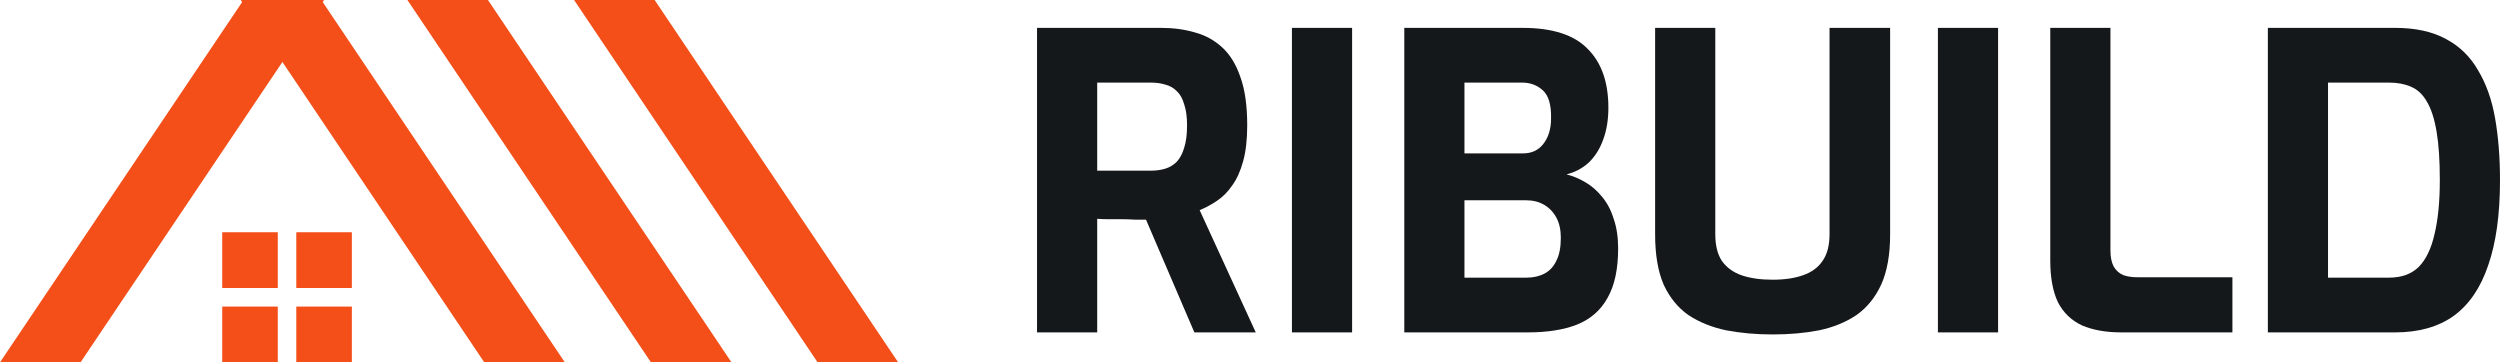 <svg width="207" height="30" viewBox="0 0 207 30" fill="none" xmlns="http://www.w3.org/2000/svg">
<path d="M47.533 0L67.698 30H74.367L54.204 0H47.533Z" fill="#F44E19"/>
<path d="M33.733 0L53.898 30H60.567L40.402 0H33.733Z" fill="#F44E19"/>
<path d="M19.934 0L40.098 30H46.767L26.605 0H19.934Z" fill="#F44E19"/>
<path d="M26.833 0L6.669 30H0L20.165 0H26.833Z" fill="#F44E19"/>
<path d="M23 19.23H18.4V23.846H23V19.23Z" fill="#F44E19"/>
<path d="M23 25.384H18.4V30H23V25.384Z" fill="#F44E19"/>
<path d="M29.134 19.23H24.534V23.846H29.134V19.23Z" fill="#F44E19"/>
<path d="M29.134 25.384H24.534V30H29.134V25.384Z" fill="#F44E19"/>
<path d="M85.866 27.522V2.308H96.167C97.155 2.308 98.075 2.433 98.928 2.682C99.781 2.91 100.532 3.318 101.183 3.909C101.834 4.5 102.339 5.317 102.698 6.362C103.08 7.407 103.27 8.747 103.27 10.383C103.27 11.541 103.158 12.53 102.934 13.347C102.709 14.165 102.406 14.835 102.025 15.358C101.666 15.88 101.25 16.3 100.779 16.618C100.308 16.936 99.825 17.198 99.332 17.402L103.977 27.522H98.894L94.888 18.186C94.619 18.186 94.305 18.186 93.945 18.186C93.609 18.163 93.261 18.152 92.902 18.152C92.543 18.152 92.184 18.152 91.825 18.152C91.466 18.152 91.14 18.14 90.848 18.118V27.522H85.866ZM90.848 14.131H95.292C95.741 14.131 96.145 14.074 96.504 13.961C96.863 13.847 97.177 13.654 97.447 13.381C97.716 13.086 97.918 12.7 98.052 12.223C98.21 11.746 98.288 11.133 98.288 10.383C98.288 9.679 98.21 9.1 98.052 8.645C97.918 8.168 97.716 7.805 97.447 7.555C97.177 7.282 96.863 7.101 96.504 7.01C96.145 6.896 95.741 6.839 95.292 6.839H90.848V14.131Z" fill="#15181B"/>
<path d="M106.972 27.522V2.308H111.954V27.522H106.972Z" fill="#15181B"/>
<path d="M116.275 27.522V2.308H126.071C128.54 2.308 130.335 2.887 131.458 4.045C132.602 5.181 133.174 6.805 133.174 8.918C133.174 9.917 133.029 10.803 132.737 11.576C132.467 12.325 132.075 12.95 131.559 13.45C131.042 13.927 130.425 14.256 129.707 14.438C130.246 14.574 130.762 14.79 131.256 15.085C131.772 15.38 132.232 15.778 132.636 16.278C133.062 16.777 133.388 17.391 133.612 18.118C133.859 18.822 133.982 19.64 133.982 20.571C133.982 22.275 133.691 23.637 133.107 24.66C132.546 25.682 131.704 26.42 130.582 26.875C129.483 27.306 128.125 27.522 126.509 27.522H116.275ZM121.257 22.99H126.374C126.958 22.99 127.463 22.877 127.889 22.649C128.316 22.422 128.641 22.07 128.865 21.593C129.112 21.116 129.236 20.48 129.236 19.685C129.236 19.026 129.112 18.47 128.865 18.015C128.619 17.561 128.282 17.209 127.856 16.959C127.429 16.709 126.935 16.584 126.374 16.584H121.257V22.99ZM121.257 12.7H126.105C126.823 12.7 127.384 12.439 127.788 11.916C128.215 11.371 128.428 10.667 128.428 9.804C128.45 8.691 128.226 7.918 127.755 7.487C127.283 7.055 126.711 6.839 126.038 6.839H121.257V12.7Z" fill="#15181B"/>
<path d="M146.773 27.692C145.404 27.692 144.125 27.579 142.935 27.352C141.746 27.102 140.702 26.681 139.805 26.091C138.929 25.477 138.245 24.637 137.751 23.569C137.28 22.479 137.044 21.093 137.044 19.412V2.308H142.026V19.378C142.026 20.31 142.206 21.048 142.565 21.593C142.947 22.138 143.485 22.536 144.181 22.786C144.899 23.035 145.763 23.16 146.773 23.16C147.76 23.16 148.602 23.035 149.298 22.786C150.016 22.536 150.554 22.138 150.914 21.593C151.295 21.048 151.486 20.31 151.486 19.378V2.308H156.502V19.412C156.502 21.093 156.255 22.479 155.761 23.569C155.267 24.637 154.583 25.477 153.708 26.091C152.832 26.681 151.8 27.102 150.611 27.352C149.444 27.579 148.164 27.692 146.773 27.692Z" fill="#15181B"/>
<path d="M160.459 27.522V2.308H165.441V27.522H160.459Z" fill="#15181B"/>
<path d="M175.653 27.522C174.374 27.522 173.286 27.329 172.388 26.943C171.513 26.534 170.851 25.898 170.402 25.035C169.976 24.149 169.762 22.99 169.762 21.559V2.308H174.745V20.741C174.745 21.286 174.834 21.729 175.014 22.07C175.216 22.411 175.485 22.649 175.822 22.786C176.158 22.899 176.54 22.956 176.966 22.956H184.844V27.522H175.653Z" fill="#15181B"/>
<path d="M187.778 27.522V2.308H198.314C199.998 2.308 201.4 2.614 202.522 3.228C203.644 3.818 204.531 4.681 205.182 5.817C205.855 6.93 206.326 8.259 206.596 9.804C206.865 11.348 207 13.052 207 14.915C207 17.754 206.674 20.105 206.023 21.968C205.395 23.831 204.441 25.228 203.162 26.159C201.883 27.068 200.267 27.522 198.314 27.522H187.778ZM192.76 22.99H197.809C198.842 22.99 199.661 22.695 200.267 22.104C200.873 21.491 201.31 20.582 201.58 19.378C201.871 18.174 202.017 16.687 202.017 14.915C202.017 13.279 201.928 11.939 201.748 10.894C201.568 9.826 201.299 8.997 200.94 8.407C200.603 7.816 200.166 7.407 199.627 7.18C199.111 6.953 198.505 6.839 197.809 6.839H192.76V22.99Z" fill="#15181B"/>
</svg>
